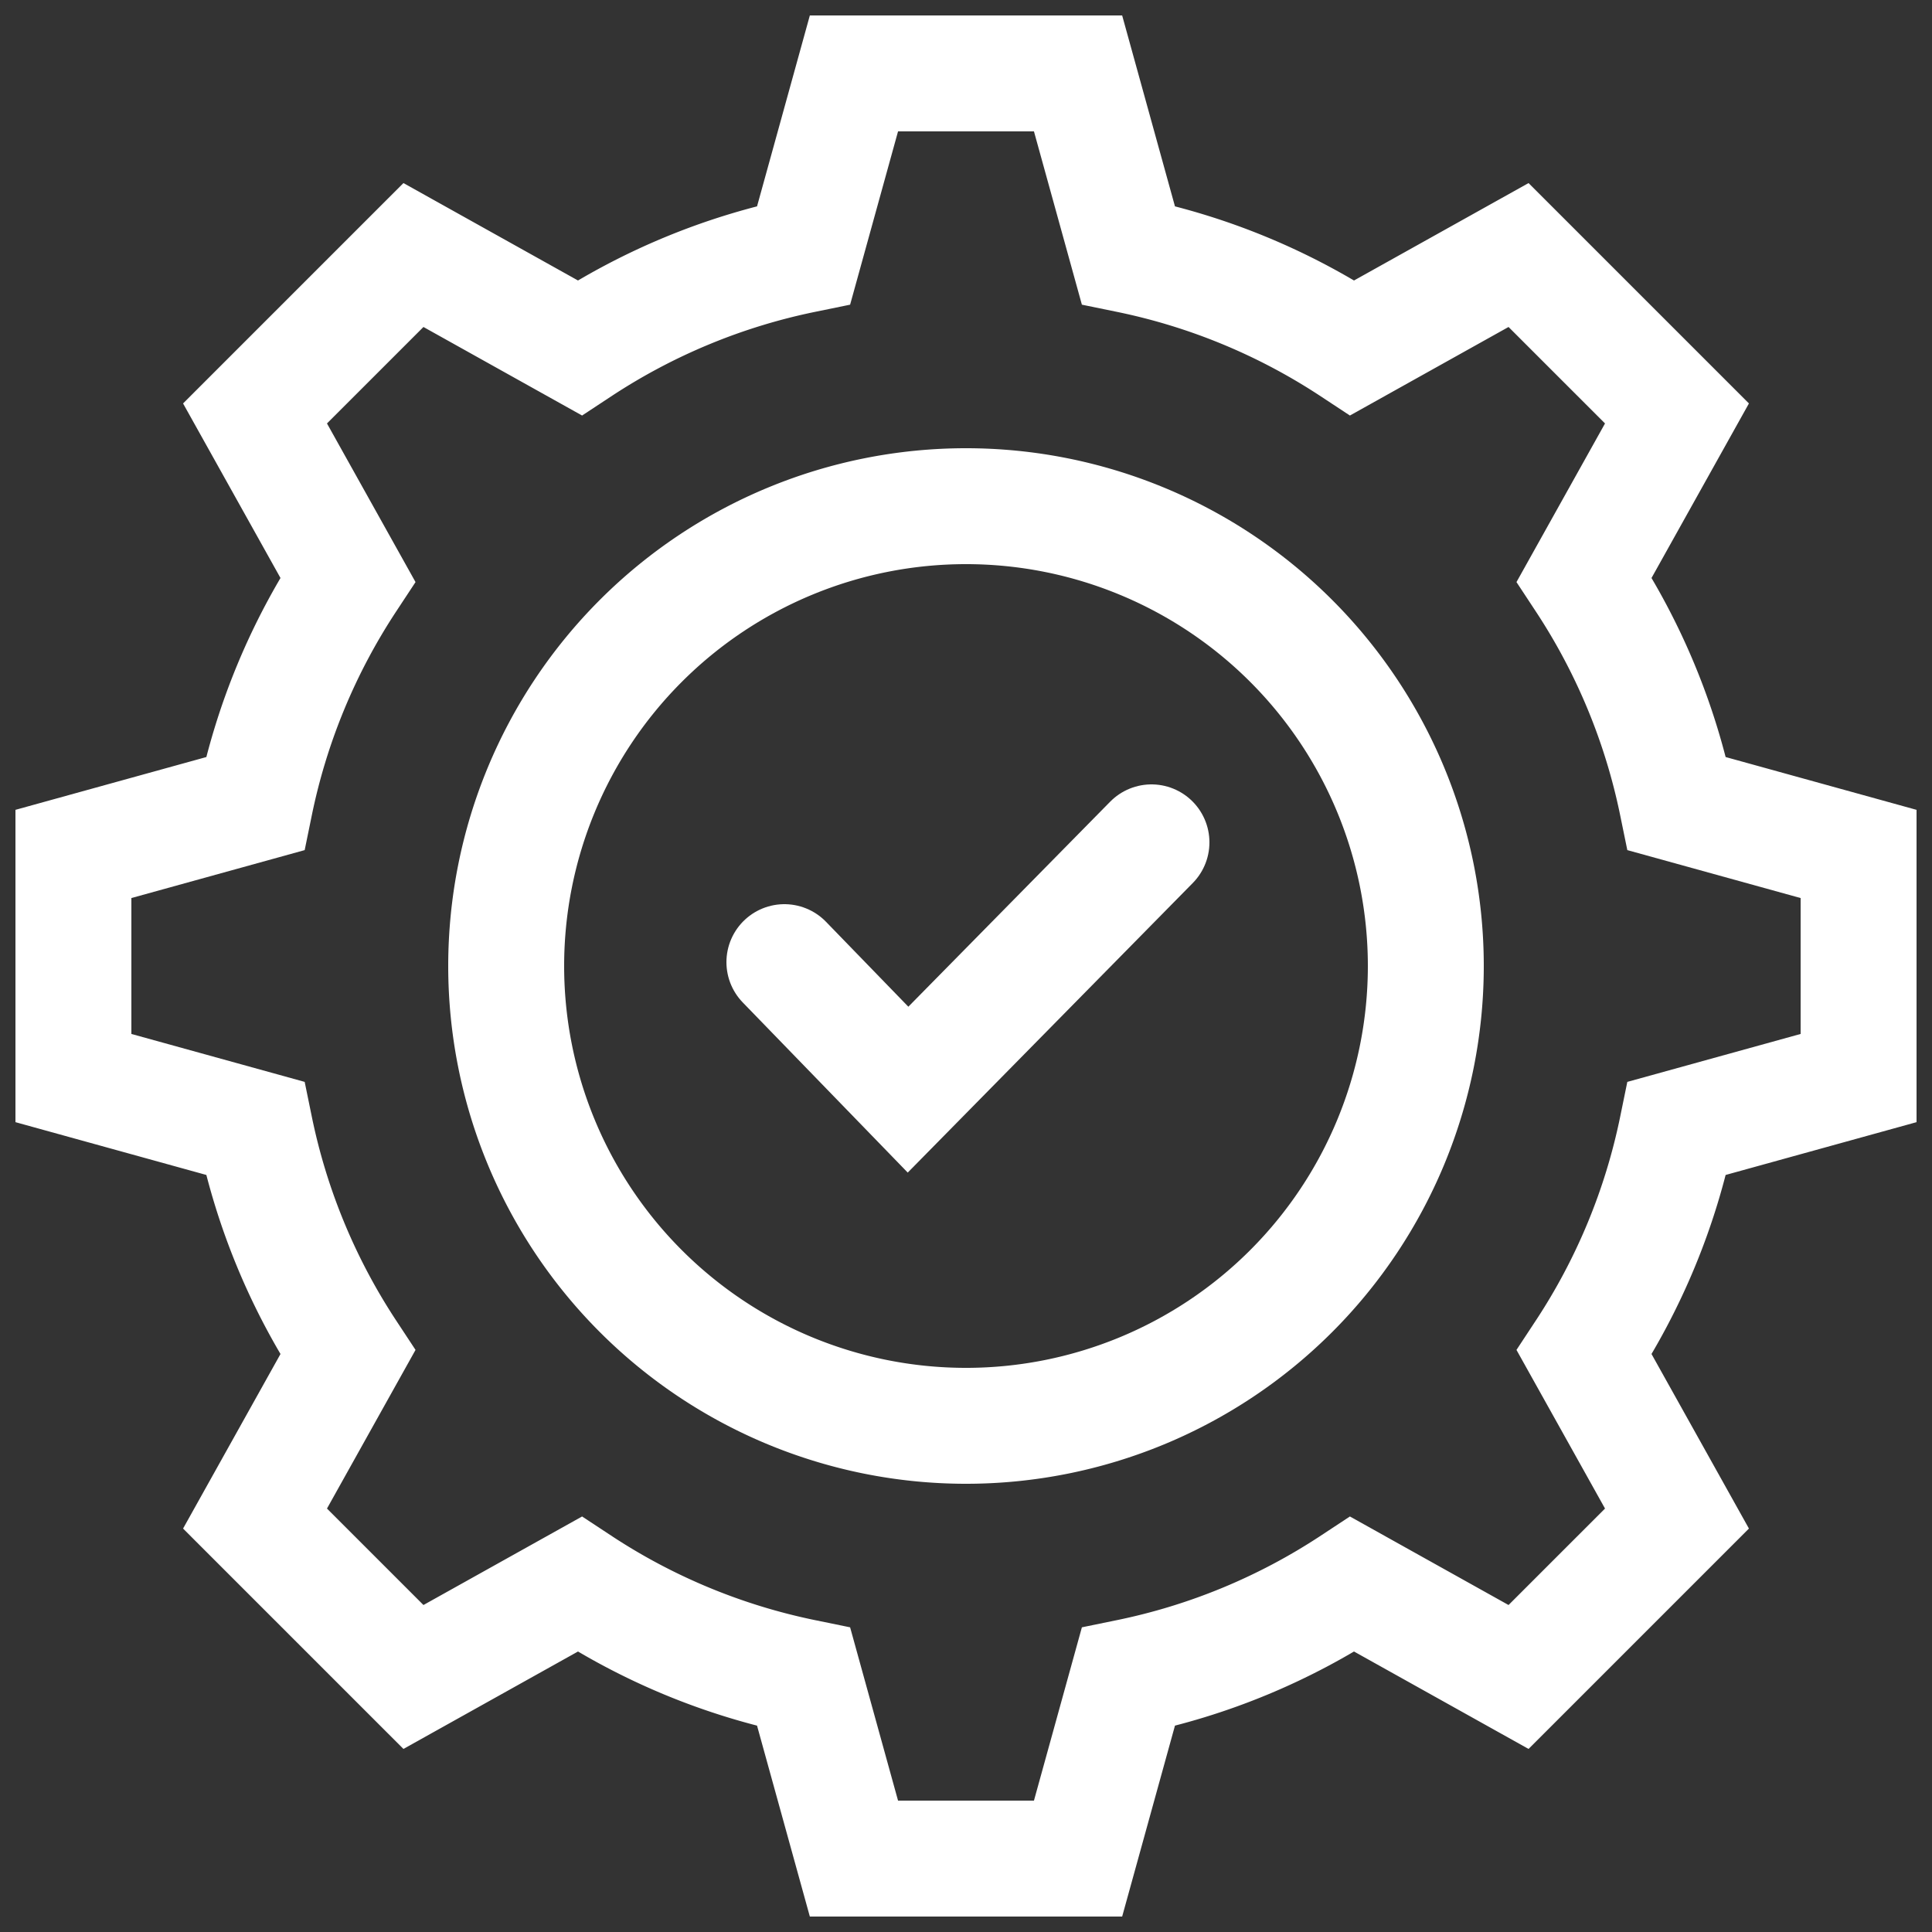 <svg xmlns="http://www.w3.org/2000/svg" viewBox="0 0 50 50"><rect x="0" y="0" width="50" height="50" fill="#333333" stroke="none"/><path d="M25,36.9A11.9,11.9,0,1,1,36.9,25,11.9,11.9,0,0,1,25,36.9Z" style="fill:none;stroke:#fff;stroke-linecap:round;stroke-miterlimit:13.333;stroke-width:3px"/><path d="M20.3,24.9l3.2,3.3,6.3-6.4" style="fill:none;stroke:#fff;stroke-linecap:round;stroke-miterlimit:13.333;stroke-width:3px"/><path d="M48.1,27.9V22.1l-4.7-1.3A16.6,16.6,0,0,0,41,15l2.4-4.3L39.3,6.6,35,9a16.6,16.6,0,0,0-5.8-2.4L27.9,1.9H22.1L20.8,6.6A16.6,16.6,0,0,0,15,9L10.7,6.6,6.6,10.7,9,15a16.6,16.6,0,0,0-2.4,5.8L1.9,22.1v5.8l4.7,1.3A16.6,16.6,0,0,0,9,35L6.6,39.3l4.1,4.1L15,41a16.6,16.6,0,0,0,5.8,2.4l1.3,4.7h5.8l1.3-4.7A16.6,16.6,0,0,0,35,41l4.3,2.4,4.1-4.1L41,35a16.6,16.6,0,0,0,2.4-5.8Z" style="fill:none;stroke:#fff;stroke-linecap:round;stroke-miterlimit:13.333;stroke-width:3px"/></svg>